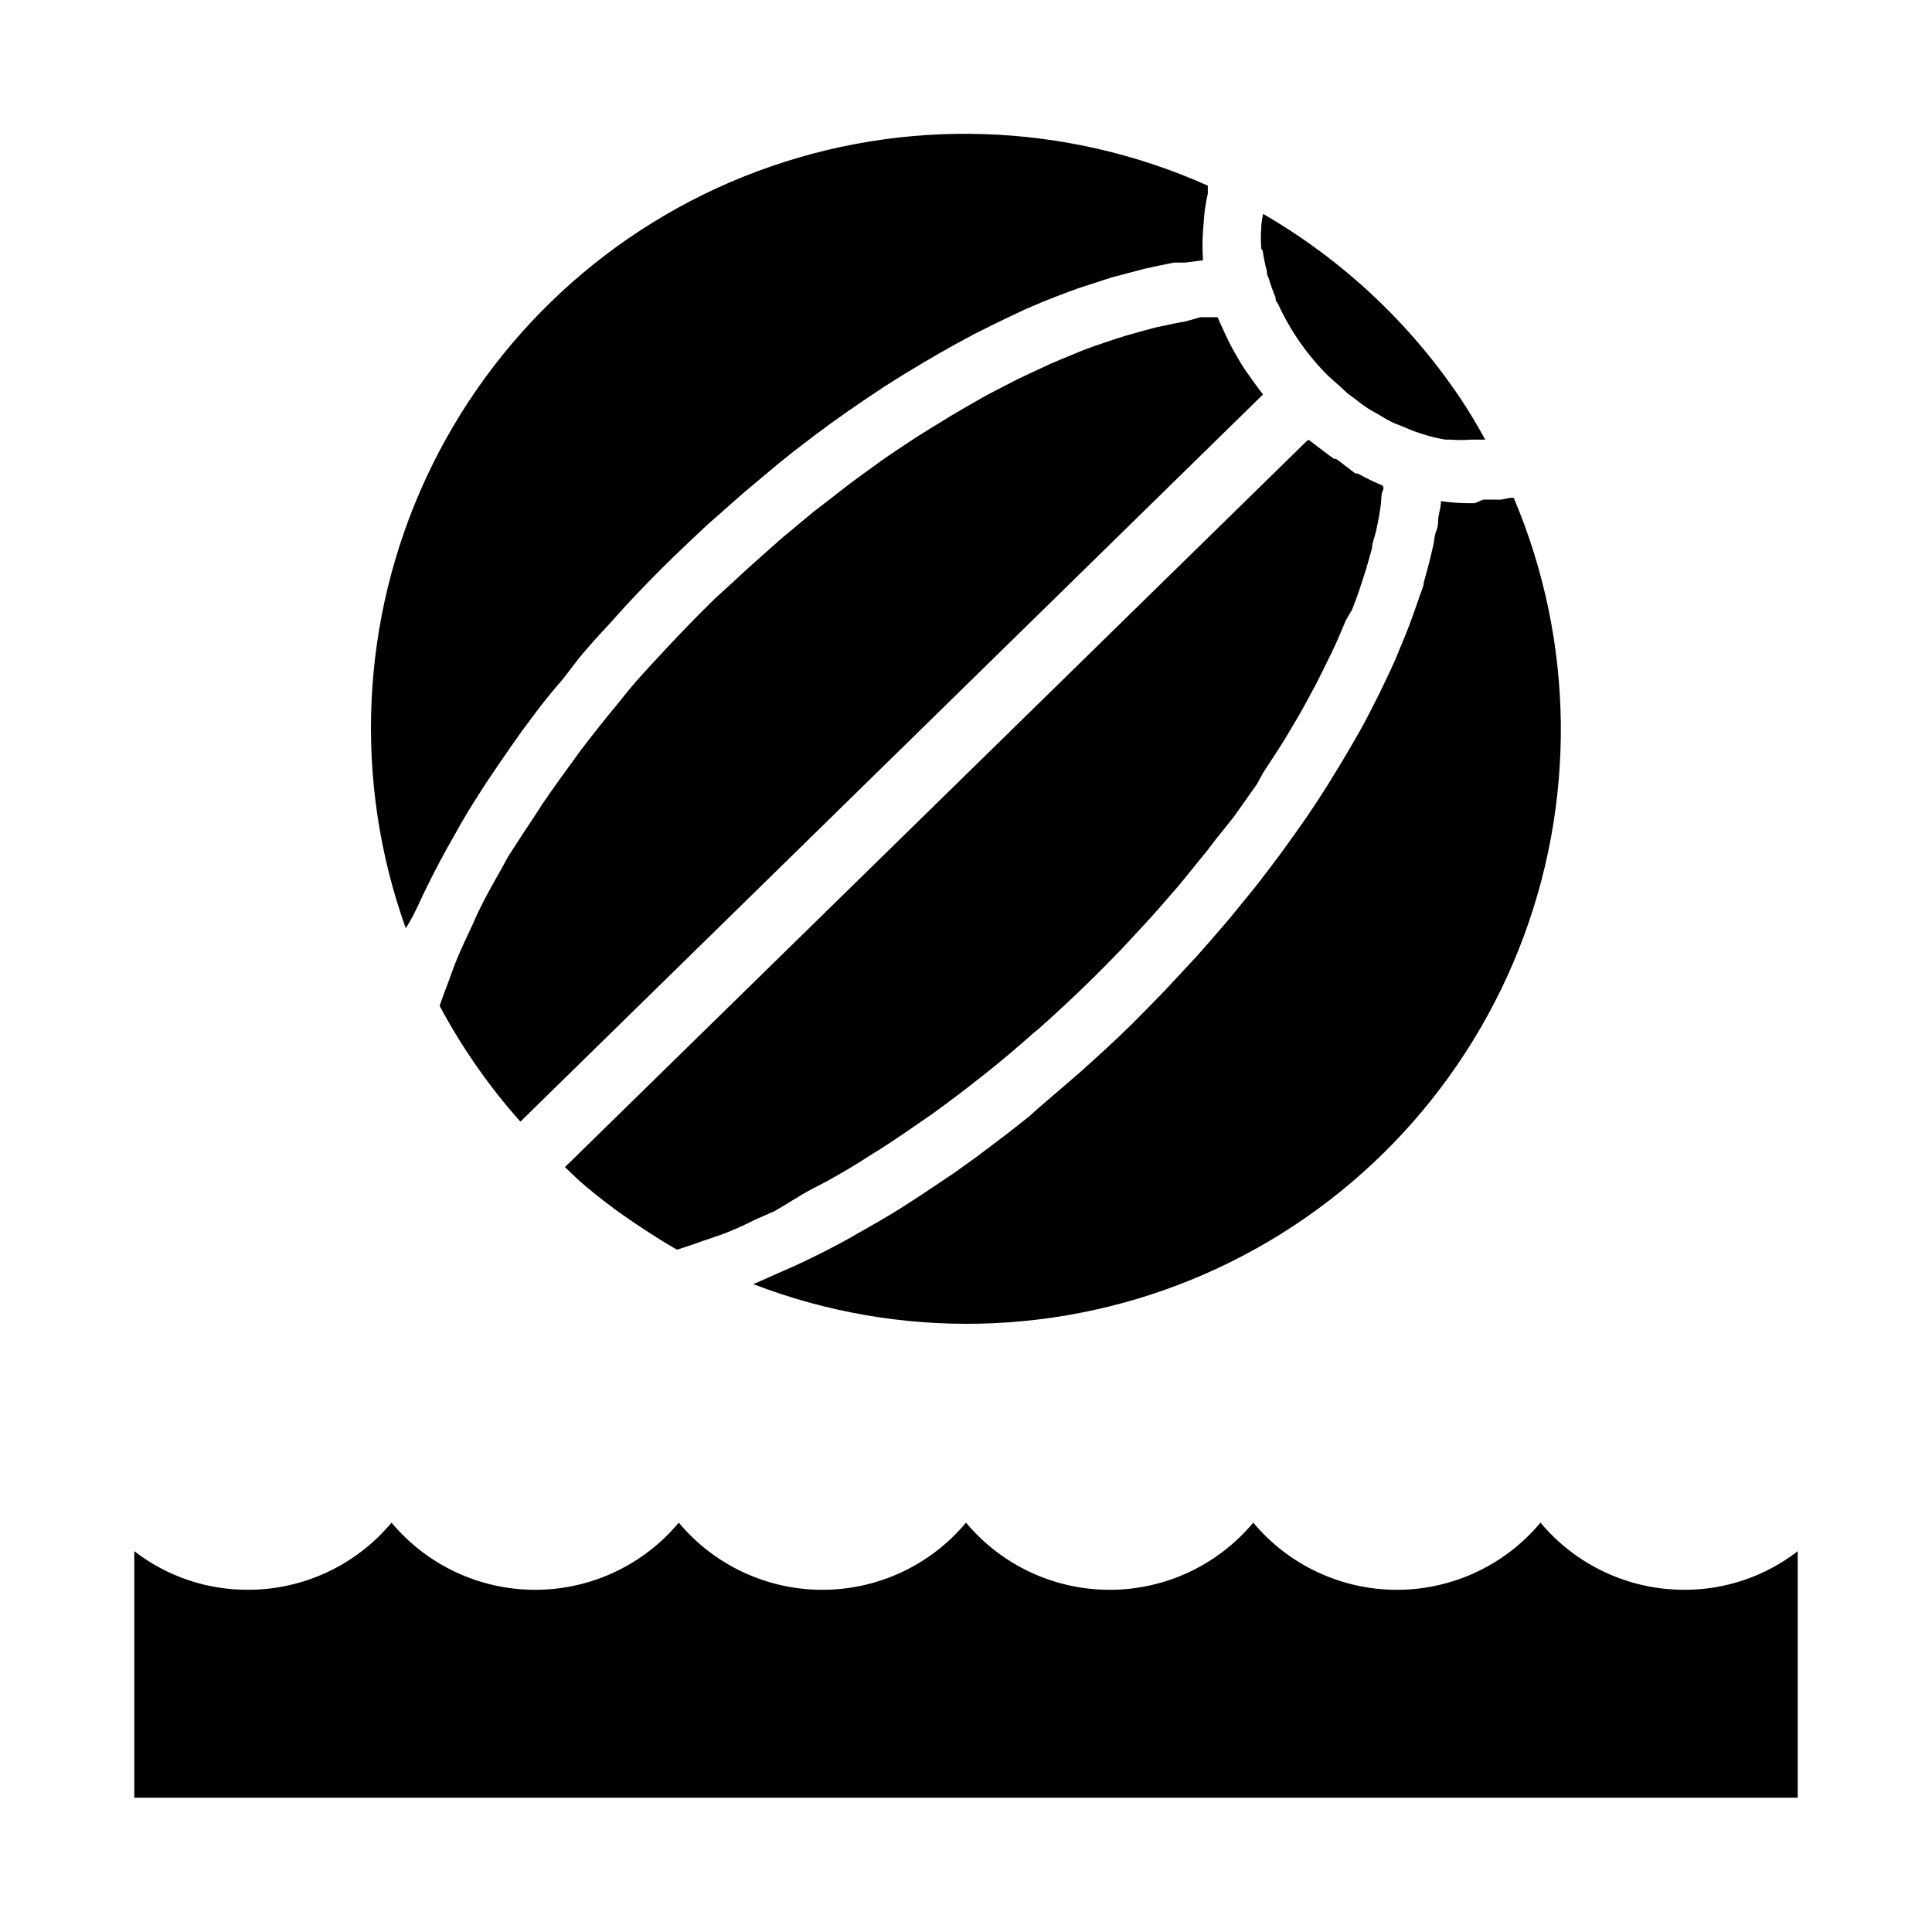 <?xml version="1.0" encoding="UTF-8"?>
<!-- Uploaded to: ICON Repo, www.iconrepo.com, Generator: ICON Repo Mixer Tools -->
<svg fill="#000000" width="800px" height="800px" version="1.1" viewBox="144 144 512 512" xmlns="http://www.w3.org/2000/svg">
 <g>
  <path d="m478.72 211.07c0.254 1.617 0.594 3.223 1.023 4.801 0 0.551 0 1.102 0.395 1.652 0.531 1.793 1.164 3.555 1.887 5.277 0 0.473 0 1.023 0.551 1.496 3.152 6.945 7.492 13.285 12.832 18.734 1.102 1.102 2.281 2.125 3.465 3.148l2.203 2.047 2.125 1.574c1.18 0.945 2.441 1.891 3.699 2.676l2.754 1.574c1.18 0.707 2.363 1.418 3.543 1.969l2.754 1.102c1.34 0.551 2.676 1.18 4.016 1.574l2.203 0.707h0.004c1.605 0.461 3.234 0.828 4.883 1.105h1.34-0.004c1.809 0.133 3.625 0.133 5.434 0h3.781c-2.047-3.699-4.172-7.32-6.535-10.863h-0.004c-13.484-20.102-31.391-36.852-52.348-48.965-0.215 1.066-0.375 2.144-0.473 3.227v0.473c-0.137 1.836-0.137 3.676 0 5.512 0.473 0.473 0.473 1.18 0.473 1.18z"/>
  <path d="m359.14 459.12 3.938-2.047c3.856-2.125 7.871-4.488 11.57-6.926l2.441-1.496c4.172-2.676 8.422-5.59 12.594-8.5l1.496-1.023c4.328-3.148 8.738-6.453 13.066-9.918l1.023-0.789c4.25-3.387 8.422-6.926 12.594-10.629l1.258-1.023c4.566-4.039 9.078-8.238 13.539-12.594 2.832-2.781 5.617-5.59 8.344-8.422l2.281-2.441 5.746-6.219 2.441-2.754 5.195-5.984 2.363-2.914 4.801-5.902 2.281-2.992 4.731-5.906 2.125-2.992 4.172-5.902 1.574-2.91 3.856-5.902 1.891-2.992 3.465-5.824 1.73-3.07 3.07-5.668 1.574-3.148 2.676-5.434 1.496-3.227 2.203-5.195 1.656-2.836c0.629-1.625 1.234-3.254 1.812-4.879l1.102-3.387c0.523-1.574 0.996-3.121 1.418-4.644l0.945-3.387c0-1.418 0.707-2.914 1.023-4.328 0.316-1.418 0.473-2.281 0.707-3.465 0.234-1.18 0.473-2.676 0.629-4.016 0.156-1.34 0-2.281 0.473-3.387 0.473-1.102 0-0.945 0-1.34l-0.004 0.004c-2.258-0.961-4.465-2.035-6.609-3.227h-0.629l-4.332-3.305-0.789-0.551h-0.473l-1.258-0.867-4.25-3.227-1.102-0.867h-0.473l-196.8 192.63c1.418 1.34 2.754 2.676 4.172 3.938l1.652 1.418c3.305 2.754 6.769 5.434 10.312 7.871l2.519 1.73c3.543 2.363 7.164 4.723 11.02 6.926 2.125-0.629 4.328-1.418 6.535-2.203 2.203-0.789 4.094-1.34 6.141-2.125 2.047-0.789 5.434-2.281 7.871-3.543l5.352-2.363c3.465-1.965 6.535-4.094 9.844-5.824z"/>
  <path d="m534.85 277.35h-1.891c-2.371-0.023-4.738-0.207-7.086-0.551 0 1.258-0.395 2.676-0.629 3.938-0.234 1.258 0 2.519-0.551 3.777-0.551 1.258-0.551 2.441-0.789 3.699-0.734 3.305-1.602 6.691-2.598 10.156 0 0.945-0.473 1.812-0.789 2.754-0.316 0.945-1.258 3.621-1.891 5.434l-1.18 3.227c-0.707 1.812-1.418 3.621-2.203 5.434l-1.418 3.465c-0.789 1.812-1.652 3.621-2.519 5.434l-1.73 3.621-2.754 5.434-1.969 3.699-3.07 5.352-2.281 3.856-3.227 5.273-2.598 4.094-3.465 5.195-2.992 4.25-3.621 5.039-3.305 4.41-3.699 4.801-3.856 4.723-2.754 3.387-0.945 1.102-4.41 5.117-3.543 4.016-5.352 5.746-3.07 3.305c-2.887 2.992-5.824 5.984-8.816 8.973-4.41 4.328-8.895 8.422-13.383 12.438l-4.644 4.016c-2.992 2.598-6.062 5.117-9.055 7.871l-5.59 4.41-8.422 6.375-5.824 4.172-8.582 5.746-5.59 3.621c-3.621 2.281-7.242 4.328-10.863 6.375l-3.148 1.812c-4.566 2.519-9.133 4.801-13.699 6.926l-4.644 2.047c-2.281 1.023-4.566 2.047-6.769 2.992h0.004c38.68 14.891 81.672 13.93 119.64-2.676 37.977-16.605 67.871-47.52 83.199-86.027 15.328-38.508 14.855-81.508-1.32-119.67h-1.023l-2.363 0.473h-4.723z"/>
  <path d="m458.17 229.18-2.992 0.551-4.801 1.023-2.992 0.789-5.039 1.418-2.988 0.941-5.352 1.812-2.992 1.102-5.512 2.281-2.992 1.258-5.746 2.676-2.992 1.418-5.824 2.992-2.992 1.574-5.902 3.387-3.07 1.812-5.902 3.621-3.148 1.969-5.824 3.856-3.227 2.203-5.746 4.172-3.305 2.441-5.668 4.41-3.387 2.598-5.59 4.644-3.305 2.754-5.746 5.117-2.992 2.676c-2.887 2.676-5.746 5.301-8.582 7.871-4.461 4.356-8.766 8.766-12.91 13.227l-1.102 1.18c-3.777 4.094-7.398 7.871-10.941 12.438l-0.629 0.789c-3.621 4.328-7.086 8.738-10.391 13.066l-0.551 0.789c-3.227 4.41-6.375 8.738-9.367 13.145l-1.102 1.73c-2.676 4.016-5.195 7.871-7.871 12.043l-1.812 3.305c-1.969 3.465-3.938 6.926-5.59 10.312-0.867 1.652-1.496 3.305-2.281 4.961-1.34 2.832-2.676 5.668-3.856 8.5-1.18 2.832-1.496 4.016-2.281 6.062-0.789 2.047-1.652 4.328-2.363 6.453l-0.008 0.004c5.891 11.047 13.078 21.355 21.41 30.699l196.8-192.71-0.789-1.023-1.73-2.363c-1.18-1.652-2.363-3.227-3.387-4.961l-1.652-2.832c-0.945-1.652-1.73-3.227-2.519-4.961-0.789-1.73-0.867-1.891-1.34-2.914l-0.629-1.418h-4.566z"/>
  <path d="m254.92 383.7c0.707-1.574 1.418-3.07 2.203-4.644 2.203-4.488 4.566-8.973 7.164-13.461l1.891-3.387c2.047-3.543 4.25-7.008 6.535-10.547l3.777-5.59c1.891-2.754 3.856-5.59 5.824-8.344l4.41-5.902c2.098-2.731 4.25-5.352 6.453-7.871l4.488-5.828c2.519-2.992 5.117-5.902 7.871-8.816l4.172-4.644c4.094-4.41 8.344-8.816 12.754-13.066 3.043-2.938 6.086-5.824 9.133-8.66l3.148-2.754 6.141-5.434 3.938-3.305 5.352-4.488 4.328-3.465 5.039-3.856 4.566-3.387 4.879-3.465 4.723-3.227 4.723-3.148 4.879-3.07 4.566-2.754 4.961-2.914 4.488-2.519 4.961-2.676 4.41-2.203 4.879-2.363 4.168-1.965 4.801-2.047 4.41-1.73 4.644-1.73 4.644-1.5 4.328-1.418 5.117-1.34 3.543-0.941c2.781-0.629 5.406-1.18 7.871-1.652h2.992l4.723-0.629c-0.195-2.621-0.195-5.254 0-7.875l0.16-1.887c0.137-2.652 0.504-5.285 1.102-7.875v-1.18-0.945c-37.773-16.906-80.684-18.266-119.45-3.777s-70.266 43.656-87.691 81.195c-17.422 37.535-19.363 80.426-5.406 119.38 1.184-1.809 2.363-4.094 3.387-6.297z"/>
  <path d="m590.27 565.31c-14.684-0.012-28.605-6.527-38.023-17.793-9.422 11.281-23.363 17.801-38.059 17.801-14.699 0-28.641-6.519-38.062-17.801-9.422 11.281-23.363 17.801-38.062 17.801-14.695 0-28.637-6.519-38.059-17.801-9.426 11.281-23.363 17.801-38.062 17.801s-28.641-6.519-38.062-17.801c-9.422 11.281-23.363 17.801-38.059 17.801-14.699 0-28.641-6.519-38.062-17.801-9.41 11.277-23.336 17.793-38.023 17.793-10.91 0.055-21.523-3.551-30.148-10.234v65.336h440.83v-65.336c-8.621 6.684-19.238 10.289-30.148 10.234z"/>
 </g>
</svg>